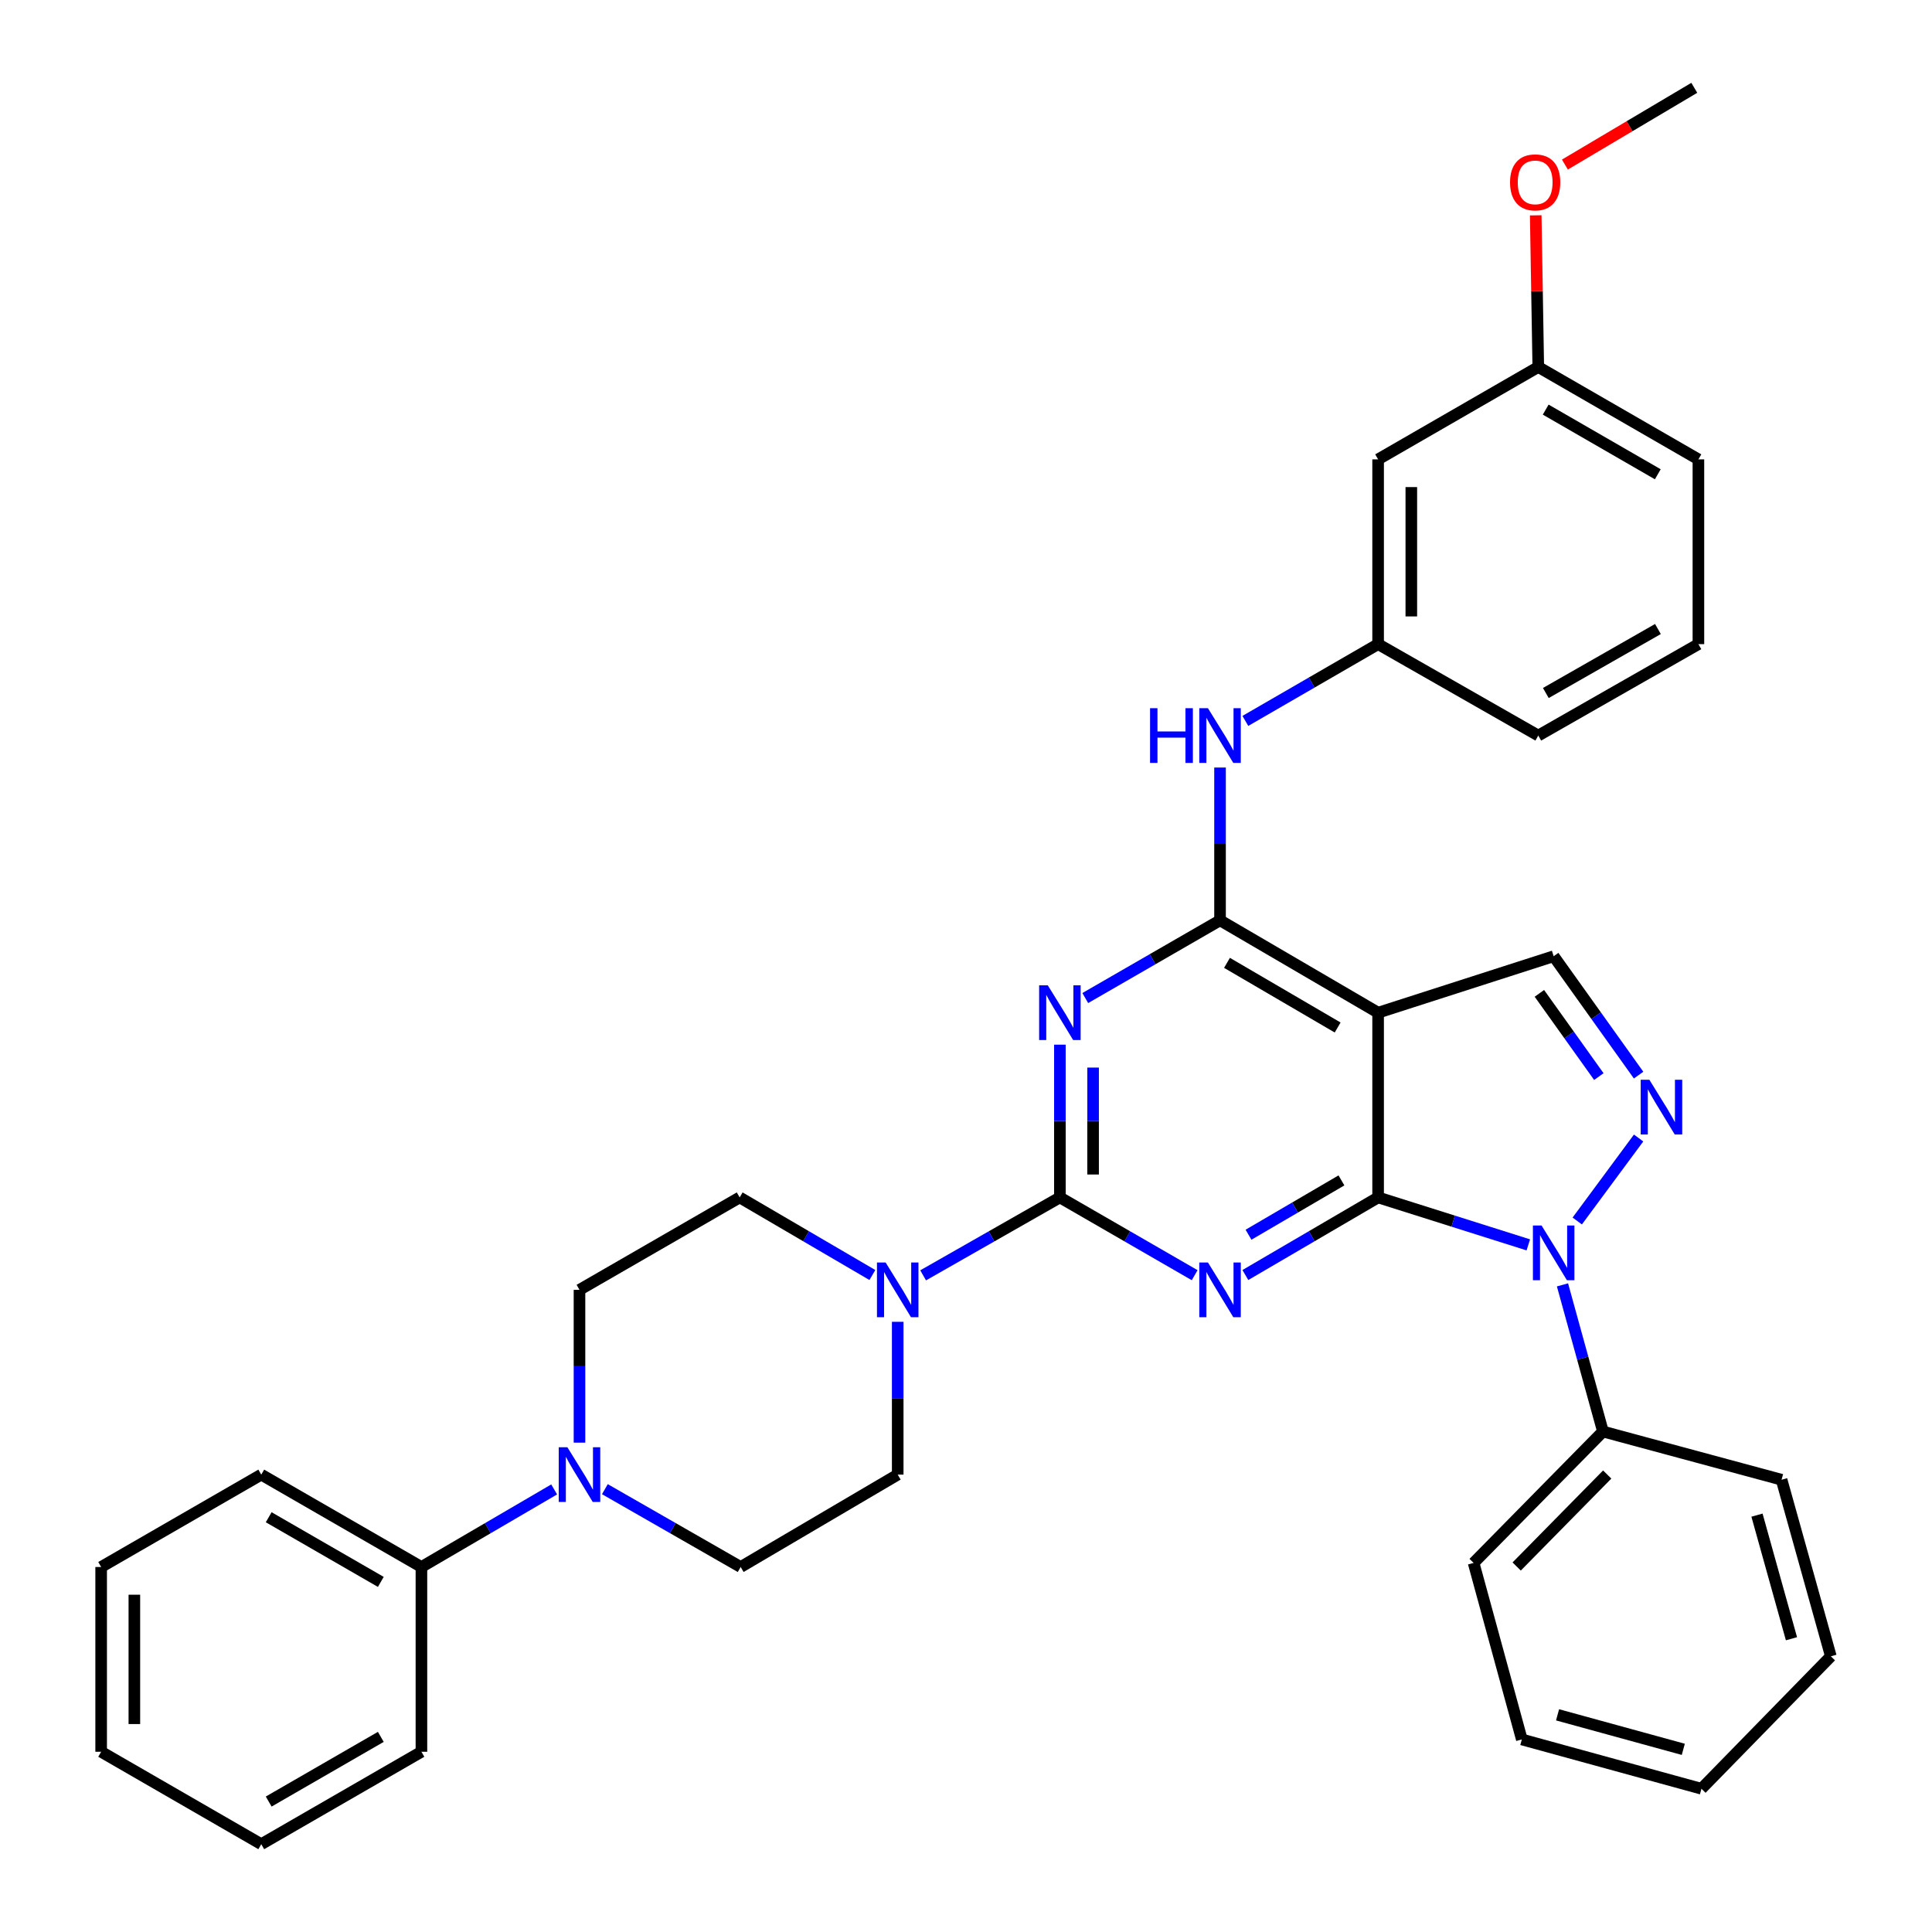 <?xml version='1.0' encoding='iso-8859-1'?>
<svg version='1.1' baseProfile='full'
              xmlns='http://www.w3.org/2000/svg'
                      xmlns:rdkit='http://www.rdkit.org/xml'
                      xmlns:xlink='http://www.w3.org/1999/xlink'
                  xml:space='preserve'
width='1000px' height='1000px' viewBox='0 0 1000 1000'>
<!-- END OF HEADER -->
<rect style='opacity:1.0;fill:#FFFFFF;stroke:none' width='1000' height='1000' x='0' y='0'> </rect>
<path class='bond-0' d='M 713.31,619.783 L 678.953,639.867' style='fill:none;fill-rule:evenodd;stroke:#000000;stroke-width:6px;stroke-linecap:butt;stroke-linejoin:miter;stroke-opacity:1' />
<path class='bond-0' d='M 678.953,639.867 L 644.597,659.952' style='fill:none;fill-rule:evenodd;stroke:#0000FF;stroke-width:6px;stroke-linecap:butt;stroke-linejoin:miter;stroke-opacity:1' />
<path class='bond-0' d='M 694.329,610.972 L 670.28,625.031' style='fill:none;fill-rule:evenodd;stroke:#000000;stroke-width:6px;stroke-linecap:butt;stroke-linejoin:miter;stroke-opacity:1' />
<path class='bond-0' d='M 670.28,625.031 L 646.231,639.09' style='fill:none;fill-rule:evenodd;stroke:#0000FF;stroke-width:6px;stroke-linecap:butt;stroke-linejoin:miter;stroke-opacity:1' />
<path class='bond-3' d='M 713.31,619.783 L 752.18,632.064' style='fill:none;fill-rule:evenodd;stroke:#000000;stroke-width:6px;stroke-linecap:butt;stroke-linejoin:miter;stroke-opacity:1' />
<path class='bond-3' d='M 752.18,632.064 L 791.051,644.346' style='fill:none;fill-rule:evenodd;stroke:#0000FF;stroke-width:6px;stroke-linecap:butt;stroke-linejoin:miter;stroke-opacity:1' />
<path class='bond-4' d='M 713.31,619.783 L 713.31,524.165' style='fill:none;fill-rule:evenodd;stroke:#000000;stroke-width:6px;stroke-linecap:butt;stroke-linejoin:miter;stroke-opacity:1' />
<path class='bond-1' d='M 618.355,660.037 L 583.476,639.91' style='fill:none;fill-rule:evenodd;stroke:#0000FF;stroke-width:6px;stroke-linecap:butt;stroke-linejoin:miter;stroke-opacity:1' />
<path class='bond-1' d='M 583.476,639.91 L 548.597,619.783' style='fill:none;fill-rule:evenodd;stroke:#000000;stroke-width:6px;stroke-linecap:butt;stroke-linejoin:miter;stroke-opacity:1' />
<path class='bond-8' d='M 548.597,619.783 L 513.204,639.951' style='fill:none;fill-rule:evenodd;stroke:#000000;stroke-width:6px;stroke-linecap:butt;stroke-linejoin:miter;stroke-opacity:1' />
<path class='bond-8' d='M 513.204,639.951 L 477.811,660.119' style='fill:none;fill-rule:evenodd;stroke:#0000FF;stroke-width:6px;stroke-linecap:butt;stroke-linejoin:miter;stroke-opacity:1' />
<path class='bond-36' d='M 548.597,619.783 L 548.597,580.249' style='fill:none;fill-rule:evenodd;stroke:#000000;stroke-width:6px;stroke-linecap:butt;stroke-linejoin:miter;stroke-opacity:1' />
<path class='bond-36' d='M 548.597,580.249 L 548.597,540.715' style='fill:none;fill-rule:evenodd;stroke:#0000FF;stroke-width:6px;stroke-linecap:butt;stroke-linejoin:miter;stroke-opacity:1' />
<path class='bond-36' d='M 565.782,607.922 L 565.782,580.249' style='fill:none;fill-rule:evenodd;stroke:#000000;stroke-width:6px;stroke-linecap:butt;stroke-linejoin:miter;stroke-opacity:1' />
<path class='bond-36' d='M 565.782,580.249 L 565.782,552.575' style='fill:none;fill-rule:evenodd;stroke:#0000FF;stroke-width:6px;stroke-linecap:butt;stroke-linejoin:miter;stroke-opacity:1' />
<path class='bond-2' d='M 561.729,516.591 L 596.608,496.476' style='fill:none;fill-rule:evenodd;stroke:#0000FF;stroke-width:6px;stroke-linecap:butt;stroke-linejoin:miter;stroke-opacity:1' />
<path class='bond-2' d='M 596.608,496.476 L 631.488,476.36' style='fill:none;fill-rule:evenodd;stroke:#000000;stroke-width:6px;stroke-linecap:butt;stroke-linejoin:miter;stroke-opacity:1' />
<path class='bond-6' d='M 816.378,631.986 L 848.142,589.031' style='fill:none;fill-rule:evenodd;stroke:#0000FF;stroke-width:6px;stroke-linecap:butt;stroke-linejoin:miter;stroke-opacity:1' />
<path class='bond-11' d='M 808.741,665.05 L 819.213,703' style='fill:none;fill-rule:evenodd;stroke:#0000FF;stroke-width:6px;stroke-linecap:butt;stroke-linejoin:miter;stroke-opacity:1' />
<path class='bond-11' d='M 819.213,703 L 829.684,740.949' style='fill:none;fill-rule:evenodd;stroke:#000000;stroke-width:6px;stroke-linecap:butt;stroke-linejoin:miter;stroke-opacity:1' />
<path class='bond-5' d='M 713.31,524.165 L 631.488,476.36' style='fill:none;fill-rule:evenodd;stroke:#000000;stroke-width:6px;stroke-linecap:butt;stroke-linejoin:miter;stroke-opacity:1' />
<path class='bond-5' d='M 692.367,531.833 L 635.092,498.37' style='fill:none;fill-rule:evenodd;stroke:#000000;stroke-width:6px;stroke-linecap:butt;stroke-linejoin:miter;stroke-opacity:1' />
<path class='bond-7' d='M 713.31,524.165 L 804.173,494.94' style='fill:none;fill-rule:evenodd;stroke:#000000;stroke-width:6px;stroke-linecap:butt;stroke-linejoin:miter;stroke-opacity:1' />
<path class='bond-10' d='M 631.488,476.36 L 631.488,436.817' style='fill:none;fill-rule:evenodd;stroke:#000000;stroke-width:6px;stroke-linecap:butt;stroke-linejoin:miter;stroke-opacity:1' />
<path class='bond-10' d='M 631.488,436.817 L 631.488,397.274' style='fill:none;fill-rule:evenodd;stroke:#0000FF;stroke-width:6px;stroke-linecap:butt;stroke-linejoin:miter;stroke-opacity:1' />
<path class='bond-35' d='M 848.138,556.479 L 826.155,525.709' style='fill:none;fill-rule:evenodd;stroke:#0000FF;stroke-width:6px;stroke-linecap:butt;stroke-linejoin:miter;stroke-opacity:1' />
<path class='bond-35' d='M 826.155,525.709 L 804.173,494.94' style='fill:none;fill-rule:evenodd;stroke:#000000;stroke-width:6px;stroke-linecap:butt;stroke-linejoin:miter;stroke-opacity:1' />
<path class='bond-35' d='M 827.559,557.238 L 812.172,535.699' style='fill:none;fill-rule:evenodd;stroke:#0000FF;stroke-width:6px;stroke-linecap:butt;stroke-linejoin:miter;stroke-opacity:1' />
<path class='bond-35' d='M 812.172,535.699 L 796.784,514.161' style='fill:none;fill-rule:evenodd;stroke:#000000;stroke-width:6px;stroke-linecap:butt;stroke-linejoin:miter;stroke-opacity:1' />
<path class='bond-12' d='M 464.655,684.167 L 464.655,723.714' style='fill:none;fill-rule:evenodd;stroke:#0000FF;stroke-width:6px;stroke-linecap:butt;stroke-linejoin:miter;stroke-opacity:1' />
<path class='bond-12' d='M 464.655,723.714 L 464.655,763.262' style='fill:none;fill-rule:evenodd;stroke:#000000;stroke-width:6px;stroke-linecap:butt;stroke-linejoin:miter;stroke-opacity:1' />
<path class='bond-13' d='M 451.546,659.95 L 417.199,639.866' style='fill:none;fill-rule:evenodd;stroke:#0000FF;stroke-width:6px;stroke-linecap:butt;stroke-linejoin:miter;stroke-opacity:1' />
<path class='bond-13' d='M 417.199,639.866 L 382.853,619.783' style='fill:none;fill-rule:evenodd;stroke:#000000;stroke-width:6px;stroke-linecap:butt;stroke-linejoin:miter;stroke-opacity:1' />
<path class='bond-9' d='M 299.942,746.711 L 299.942,707.163' style='fill:none;fill-rule:evenodd;stroke:#0000FF;stroke-width:6px;stroke-linecap:butt;stroke-linejoin:miter;stroke-opacity:1' />
<path class='bond-9' d='M 299.942,707.163 L 299.942,667.615' style='fill:none;fill-rule:evenodd;stroke:#000000;stroke-width:6px;stroke-linecap:butt;stroke-linejoin:miter;stroke-opacity:1' />
<path class='bond-17' d='M 286.833,770.923 L 252.482,790.999' style='fill:none;fill-rule:evenodd;stroke:#0000FF;stroke-width:6px;stroke-linecap:butt;stroke-linejoin:miter;stroke-opacity:1' />
<path class='bond-17' d='M 252.482,790.999 L 218.13,811.076' style='fill:none;fill-rule:evenodd;stroke:#000000;stroke-width:6px;stroke-linecap:butt;stroke-linejoin:miter;stroke-opacity:1' />
<path class='bond-38' d='M 313.086,770.795 L 348.227,790.935' style='fill:none;fill-rule:evenodd;stroke:#0000FF;stroke-width:6px;stroke-linecap:butt;stroke-linejoin:miter;stroke-opacity:1' />
<path class='bond-38' d='M 348.227,790.935 L 383.368,811.076' style='fill:none;fill-rule:evenodd;stroke:#000000;stroke-width:6px;stroke-linecap:butt;stroke-linejoin:miter;stroke-opacity:1' />
<path class='bond-16' d='M 644.591,373.146 L 678.95,353.276' style='fill:none;fill-rule:evenodd;stroke:#0000FF;stroke-width:6px;stroke-linecap:butt;stroke-linejoin:miter;stroke-opacity:1' />
<path class='bond-16' d='M 678.95,353.276 L 713.31,333.406' style='fill:none;fill-rule:evenodd;stroke:#000000;stroke-width:6px;stroke-linecap:butt;stroke-linejoin:miter;stroke-opacity:1' />
<path class='bond-23' d='M 829.684,740.949 L 762.737,808.966' style='fill:none;fill-rule:evenodd;stroke:#000000;stroke-width:6px;stroke-linecap:butt;stroke-linejoin:miter;stroke-opacity:1' />
<path class='bond-23' d='M 831.889,763.207 L 785.027,810.819' style='fill:none;fill-rule:evenodd;stroke:#000000;stroke-width:6px;stroke-linecap:butt;stroke-linejoin:miter;stroke-opacity:1' />
<path class='bond-24' d='M 829.684,740.949 L 922.141,765.907' style='fill:none;fill-rule:evenodd;stroke:#000000;stroke-width:6px;stroke-linecap:butt;stroke-linejoin:miter;stroke-opacity:1' />
<path class='bond-15' d='M 464.655,763.262 L 383.368,811.076' style='fill:none;fill-rule:evenodd;stroke:#000000;stroke-width:6px;stroke-linecap:butt;stroke-linejoin:miter;stroke-opacity:1' />
<path class='bond-14' d='M 382.853,619.783 L 299.942,667.615' style='fill:none;fill-rule:evenodd;stroke:#000000;stroke-width:6px;stroke-linecap:butt;stroke-linejoin:miter;stroke-opacity:1' />
<path class='bond-18' d='M 713.31,333.406 L 713.31,237.769' style='fill:none;fill-rule:evenodd;stroke:#000000;stroke-width:6px;stroke-linecap:butt;stroke-linejoin:miter;stroke-opacity:1' />
<path class='bond-18' d='M 730.495,319.061 L 730.495,252.115' style='fill:none;fill-rule:evenodd;stroke:#000000;stroke-width:6px;stroke-linecap:butt;stroke-linejoin:miter;stroke-opacity:1' />
<path class='bond-22' d='M 713.31,333.406 L 796.21,380.723' style='fill:none;fill-rule:evenodd;stroke:#000000;stroke-width:6px;stroke-linecap:butt;stroke-linejoin:miter;stroke-opacity:1' />
<path class='bond-25' d='M 218.13,811.076 L 135.229,763.262' style='fill:none;fill-rule:evenodd;stroke:#000000;stroke-width:6px;stroke-linecap:butt;stroke-linejoin:miter;stroke-opacity:1' />
<path class='bond-25' d='M 197.109,818.79 L 139.078,785.321' style='fill:none;fill-rule:evenodd;stroke:#000000;stroke-width:6px;stroke-linecap:butt;stroke-linejoin:miter;stroke-opacity:1' />
<path class='bond-26' d='M 218.13,811.076 L 218.13,906.713' style='fill:none;fill-rule:evenodd;stroke:#000000;stroke-width:6px;stroke-linecap:butt;stroke-linejoin:miter;stroke-opacity:1' />
<path class='bond-19' d='M 713.31,237.769 L 796.21,189.955' style='fill:none;fill-rule:evenodd;stroke:#000000;stroke-width:6px;stroke-linecap:butt;stroke-linejoin:miter;stroke-opacity:1' />
<path class='bond-20' d='M 796.21,189.955 L 795.548,150.708' style='fill:none;fill-rule:evenodd;stroke:#000000;stroke-width:6px;stroke-linecap:butt;stroke-linejoin:miter;stroke-opacity:1' />
<path class='bond-20' d='M 795.548,150.708 L 794.886,111.46' style='fill:none;fill-rule:evenodd;stroke:#FF0000;stroke-width:6px;stroke-linecap:butt;stroke-linejoin:miter;stroke-opacity:1' />
<path class='bond-39' d='M 796.21,189.955 L 879.092,237.769' style='fill:none;fill-rule:evenodd;stroke:#000000;stroke-width:6px;stroke-linecap:butt;stroke-linejoin:miter;stroke-opacity:1' />
<path class='bond-39' d='M 800.055,212.014 L 858.072,245.483' style='fill:none;fill-rule:evenodd;stroke:#000000;stroke-width:6px;stroke-linecap:butt;stroke-linejoin:miter;stroke-opacity:1' />
<path class='bond-28' d='M 809.991,85.178 L 843.477,65.316' style='fill:none;fill-rule:evenodd;stroke:#FF0000;stroke-width:6px;stroke-linecap:butt;stroke-linejoin:miter;stroke-opacity:1' />
<path class='bond-28' d='M 843.477,65.316 L 876.963,45.455' style='fill:none;fill-rule:evenodd;stroke:#000000;stroke-width:6px;stroke-linecap:butt;stroke-linejoin:miter;stroke-opacity:1' />
<path class='bond-21' d='M 879.092,333.406 L 796.21,380.723' style='fill:none;fill-rule:evenodd;stroke:#000000;stroke-width:6px;stroke-linecap:butt;stroke-linejoin:miter;stroke-opacity:1' />
<path class='bond-21' d='M 858.139,325.579 L 800.122,358.701' style='fill:none;fill-rule:evenodd;stroke:#000000;stroke-width:6px;stroke-linecap:butt;stroke-linejoin:miter;stroke-opacity:1' />
<path class='bond-27' d='M 879.092,333.406 L 879.092,237.769' style='fill:none;fill-rule:evenodd;stroke:#000000;stroke-width:6px;stroke-linecap:butt;stroke-linejoin:miter;stroke-opacity:1' />
<path class='bond-32' d='M 762.737,808.966 L 787.694,900.335' style='fill:none;fill-rule:evenodd;stroke:#000000;stroke-width:6px;stroke-linecap:butt;stroke-linejoin:miter;stroke-opacity:1' />
<path class='bond-29' d='M 922.141,765.907 L 947.643,857.304' style='fill:none;fill-rule:evenodd;stroke:#000000;stroke-width:6px;stroke-linecap:butt;stroke-linejoin:miter;stroke-opacity:1' />
<path class='bond-29' d='M 909.413,784.235 L 927.264,848.213' style='fill:none;fill-rule:evenodd;stroke:#000000;stroke-width:6px;stroke-linecap:butt;stroke-linejoin:miter;stroke-opacity:1' />
<path class='bond-30' d='M 135.229,763.262 L 52.357,811.076' style='fill:none;fill-rule:evenodd;stroke:#000000;stroke-width:6px;stroke-linecap:butt;stroke-linejoin:miter;stroke-opacity:1' />
<path class='bond-31' d='M 218.13,906.713 L 135.229,954.545' style='fill:none;fill-rule:evenodd;stroke:#000000;stroke-width:6px;stroke-linecap:butt;stroke-linejoin:miter;stroke-opacity:1' />
<path class='bond-31' d='M 197.106,899.002 L 139.076,932.485' style='fill:none;fill-rule:evenodd;stroke:#000000;stroke-width:6px;stroke-linecap:butt;stroke-linejoin:miter;stroke-opacity:1' />
<path class='bond-33' d='M 947.643,857.304 L 880.667,925.855' style='fill:none;fill-rule:evenodd;stroke:#000000;stroke-width:6px;stroke-linecap:butt;stroke-linejoin:miter;stroke-opacity:1' />
<path class='bond-40' d='M 52.357,811.076 L 52.357,906.713' style='fill:none;fill-rule:evenodd;stroke:#000000;stroke-width:6px;stroke-linecap:butt;stroke-linejoin:miter;stroke-opacity:1' />
<path class='bond-40' d='M 69.543,825.421 L 69.543,892.367' style='fill:none;fill-rule:evenodd;stroke:#000000;stroke-width:6px;stroke-linecap:butt;stroke-linejoin:miter;stroke-opacity:1' />
<path class='bond-34' d='M 135.229,954.545 L 52.357,906.713' style='fill:none;fill-rule:evenodd;stroke:#000000;stroke-width:6px;stroke-linecap:butt;stroke-linejoin:miter;stroke-opacity:1' />
<path class='bond-37' d='M 787.694,900.335 L 880.667,925.855' style='fill:none;fill-rule:evenodd;stroke:#000000;stroke-width:6px;stroke-linecap:butt;stroke-linejoin:miter;stroke-opacity:1' />
<path class='bond-37' d='M 806.189,887.591 L 871.27,905.455' style='fill:none;fill-rule:evenodd;stroke:#000000;stroke-width:6px;stroke-linecap:butt;stroke-linejoin:miter;stroke-opacity:1' />
<path  class='atom-1' d='M 625.228 653.455
L 634.508 668.455
Q 635.428 669.935, 636.908 672.615
Q 638.388 675.295, 638.468 675.455
L 638.468 653.455
L 642.228 653.455
L 642.228 681.775
L 638.348 681.775
L 628.388 665.375
Q 627.228 663.455, 625.988 661.255
Q 624.788 659.055, 624.428 658.375
L 624.428 681.775
L 620.748 681.775
L 620.748 653.455
L 625.228 653.455
' fill='#0000FF'/>
<path  class='atom-3' d='M 542.337 510.005
L 551.617 525.005
Q 552.537 526.485, 554.017 529.165
Q 555.497 531.845, 555.577 532.005
L 555.577 510.005
L 559.337 510.005
L 559.337 538.325
L 555.457 538.325
L 545.497 521.925
Q 544.337 520.005, 543.097 517.805
Q 541.897 515.605, 541.537 514.925
L 541.537 538.325
L 537.857 538.325
L 537.857 510.005
L 542.337 510.005
' fill='#0000FF'/>
<path  class='atom-4' d='M 797.913 634.332
L 807.193 649.332
Q 808.113 650.812, 809.593 653.492
Q 811.073 656.172, 811.153 656.332
L 811.153 634.332
L 814.913 634.332
L 814.913 662.652
L 811.033 662.652
L 801.073 646.252
Q 799.913 644.332, 798.673 642.132
Q 797.473 639.932, 797.113 639.252
L 797.113 662.652
L 793.433 662.652
L 793.433 634.332
L 797.913 634.332
' fill='#0000FF'/>
<path  class='atom-7' d='M 853.708 558.878
L 862.988 573.878
Q 863.908 575.358, 865.388 578.038
Q 866.868 580.718, 866.948 580.878
L 866.948 558.878
L 870.708 558.878
L 870.708 587.198
L 866.828 587.198
L 856.868 570.798
Q 855.708 568.878, 854.468 566.678
Q 853.268 564.478, 852.908 563.798
L 852.908 587.198
L 849.228 587.198
L 849.228 558.878
L 853.708 558.878
' fill='#0000FF'/>
<path  class='atom-9' d='M 458.395 653.455
L 467.675 668.455
Q 468.595 669.935, 470.075 672.615
Q 471.555 675.295, 471.635 675.455
L 471.635 653.455
L 475.395 653.455
L 475.395 681.775
L 471.515 681.775
L 461.555 665.375
Q 460.395 663.455, 459.155 661.255
Q 457.955 659.055, 457.595 658.375
L 457.595 681.775
L 453.915 681.775
L 453.915 653.455
L 458.395 653.455
' fill='#0000FF'/>
<path  class='atom-10' d='M 293.682 749.102
L 302.962 764.102
Q 303.882 765.582, 305.362 768.262
Q 306.842 770.942, 306.922 771.102
L 306.922 749.102
L 310.682 749.102
L 310.682 777.422
L 306.802 777.422
L 296.842 761.022
Q 295.682 759.102, 294.442 756.902
Q 293.242 754.702, 292.882 754.022
L 292.882 777.422
L 289.202 777.422
L 289.202 749.102
L 293.682 749.102
' fill='#0000FF'/>
<path  class='atom-11' d='M 595.268 366.563
L 599.108 366.563
L 599.108 378.603
L 613.588 378.603
L 613.588 366.563
L 617.428 366.563
L 617.428 394.883
L 613.588 394.883
L 613.588 381.803
L 599.108 381.803
L 599.108 394.883
L 595.268 394.883
L 595.268 366.563
' fill='#0000FF'/>
<path  class='atom-11' d='M 625.228 366.563
L 634.508 381.563
Q 635.428 383.043, 636.908 385.723
Q 638.388 388.403, 638.468 388.563
L 638.468 366.563
L 642.228 366.563
L 642.228 394.883
L 638.348 394.883
L 628.388 378.483
Q 627.228 376.563, 625.988 374.363
Q 624.788 372.163, 624.428 371.483
L 624.428 394.883
L 620.748 394.883
L 620.748 366.563
L 625.228 366.563
' fill='#0000FF'/>
<path  class='atom-21' d='M 781.597 94.389
Q 781.597 87.589, 784.957 83.789
Q 788.317 79.989, 794.597 79.989
Q 800.877 79.989, 804.237 83.789
Q 807.597 87.589, 807.597 94.389
Q 807.597 101.269, 804.197 105.189
Q 800.797 109.069, 794.597 109.069
Q 788.357 109.069, 784.957 105.189
Q 781.597 101.309, 781.597 94.389
M 794.597 105.869
Q 798.917 105.869, 801.237 102.989
Q 803.597 100.069, 803.597 94.389
Q 803.597 88.829, 801.237 86.029
Q 798.917 83.189, 794.597 83.189
Q 790.277 83.189, 787.917 85.989
Q 785.597 88.789, 785.597 94.389
Q 785.597 100.109, 787.917 102.989
Q 790.277 105.869, 794.597 105.869
' fill='#FF0000'/>
</svg>
